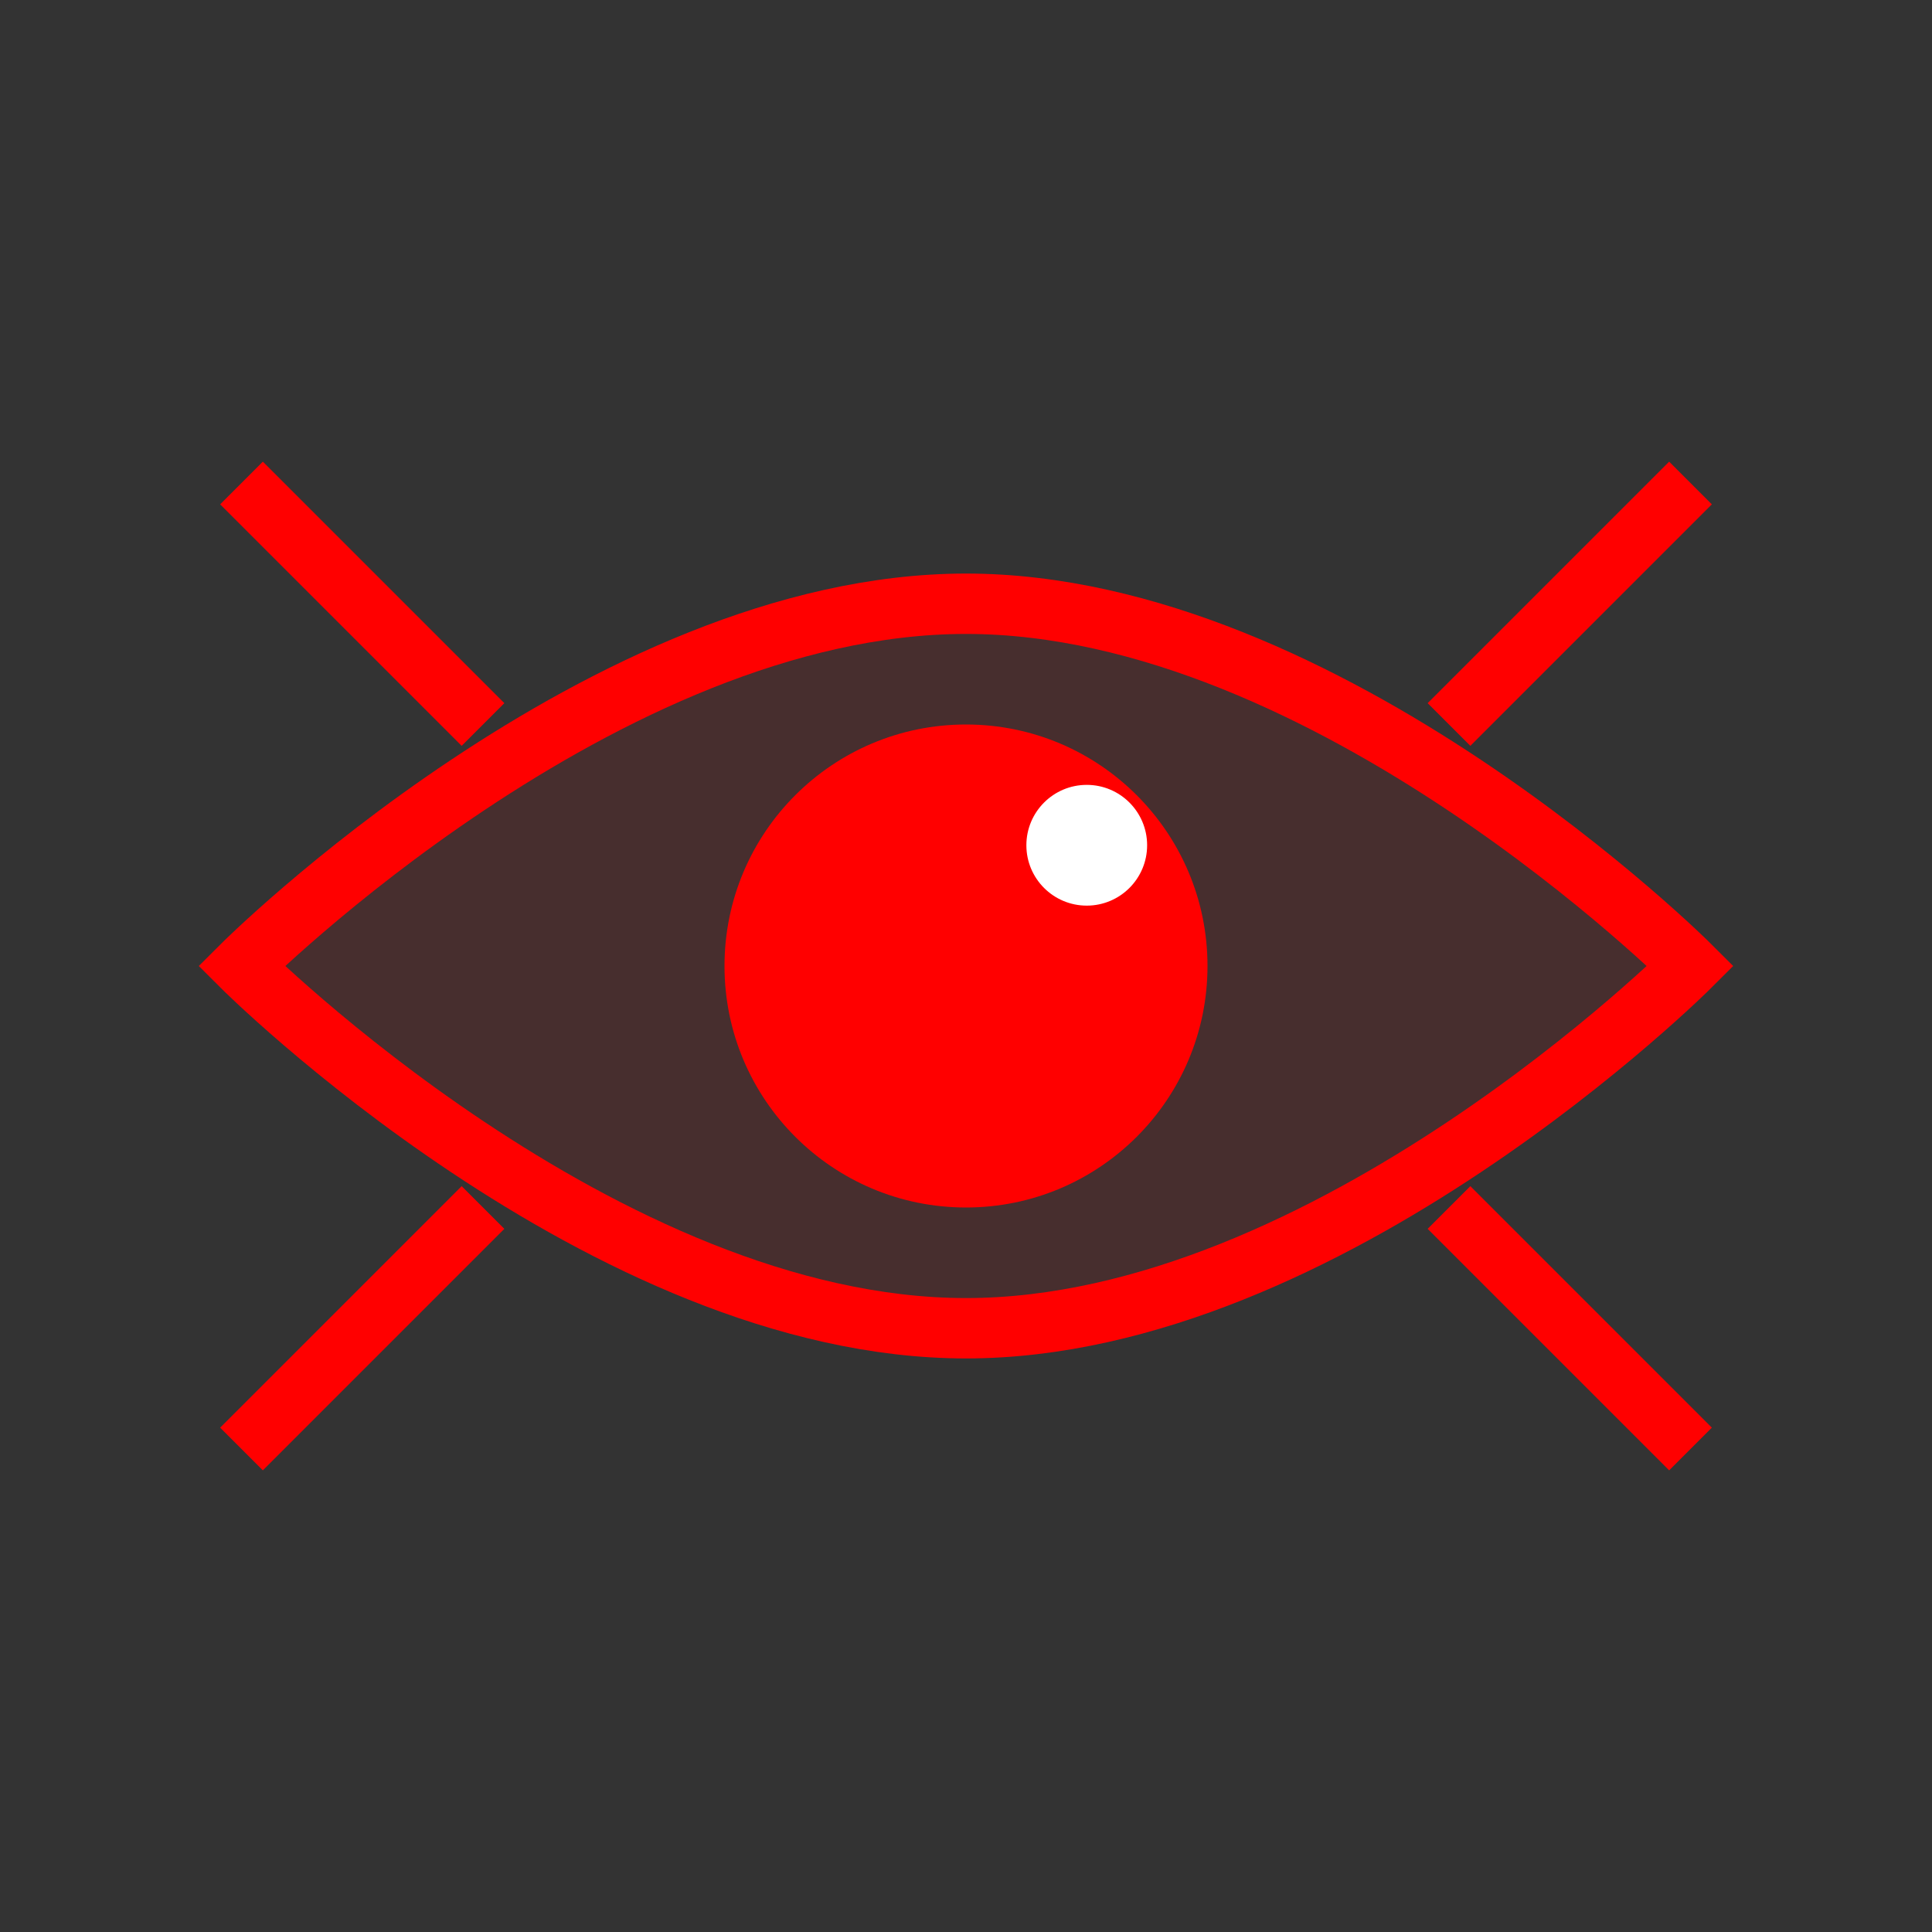 <?xml version="1.0" encoding="UTF-8"?>
<svg width="64" height="64" viewBox="0 0 64 64" fill="none" xmlns="http://www.w3.org/2000/svg">
    <rect x="0" y="0" width="64" height="64" fill="#333333" stroke="none"/>
    <!-- Eye -->
    <path d="M32 20c-12 0-24 12-24 12s12 12 24 12 24-12 24-12-12-12-24-12z" fill="#FF0000" opacity="0.1"/>
    <path d="M32 20c-12 0-24 12-24 12s12 12 24 12 24-12 24-12-12-12-24-12z" stroke="#FF0000" stroke-width="2"/>
    
    <!-- Pupil -->
    <circle cx="32" cy="32" r="8" fill="#FF0000"/>
    <circle cx="36" cy="28" r="2" fill="#FFFFFF"/>
    
    <!-- Light Rays -->
    <path d="M8 16l8 8M56 16l-8 8M8 48l8-8M56 48l-8-8" stroke="#FF0000" stroke-width="2"/>
</svg> 